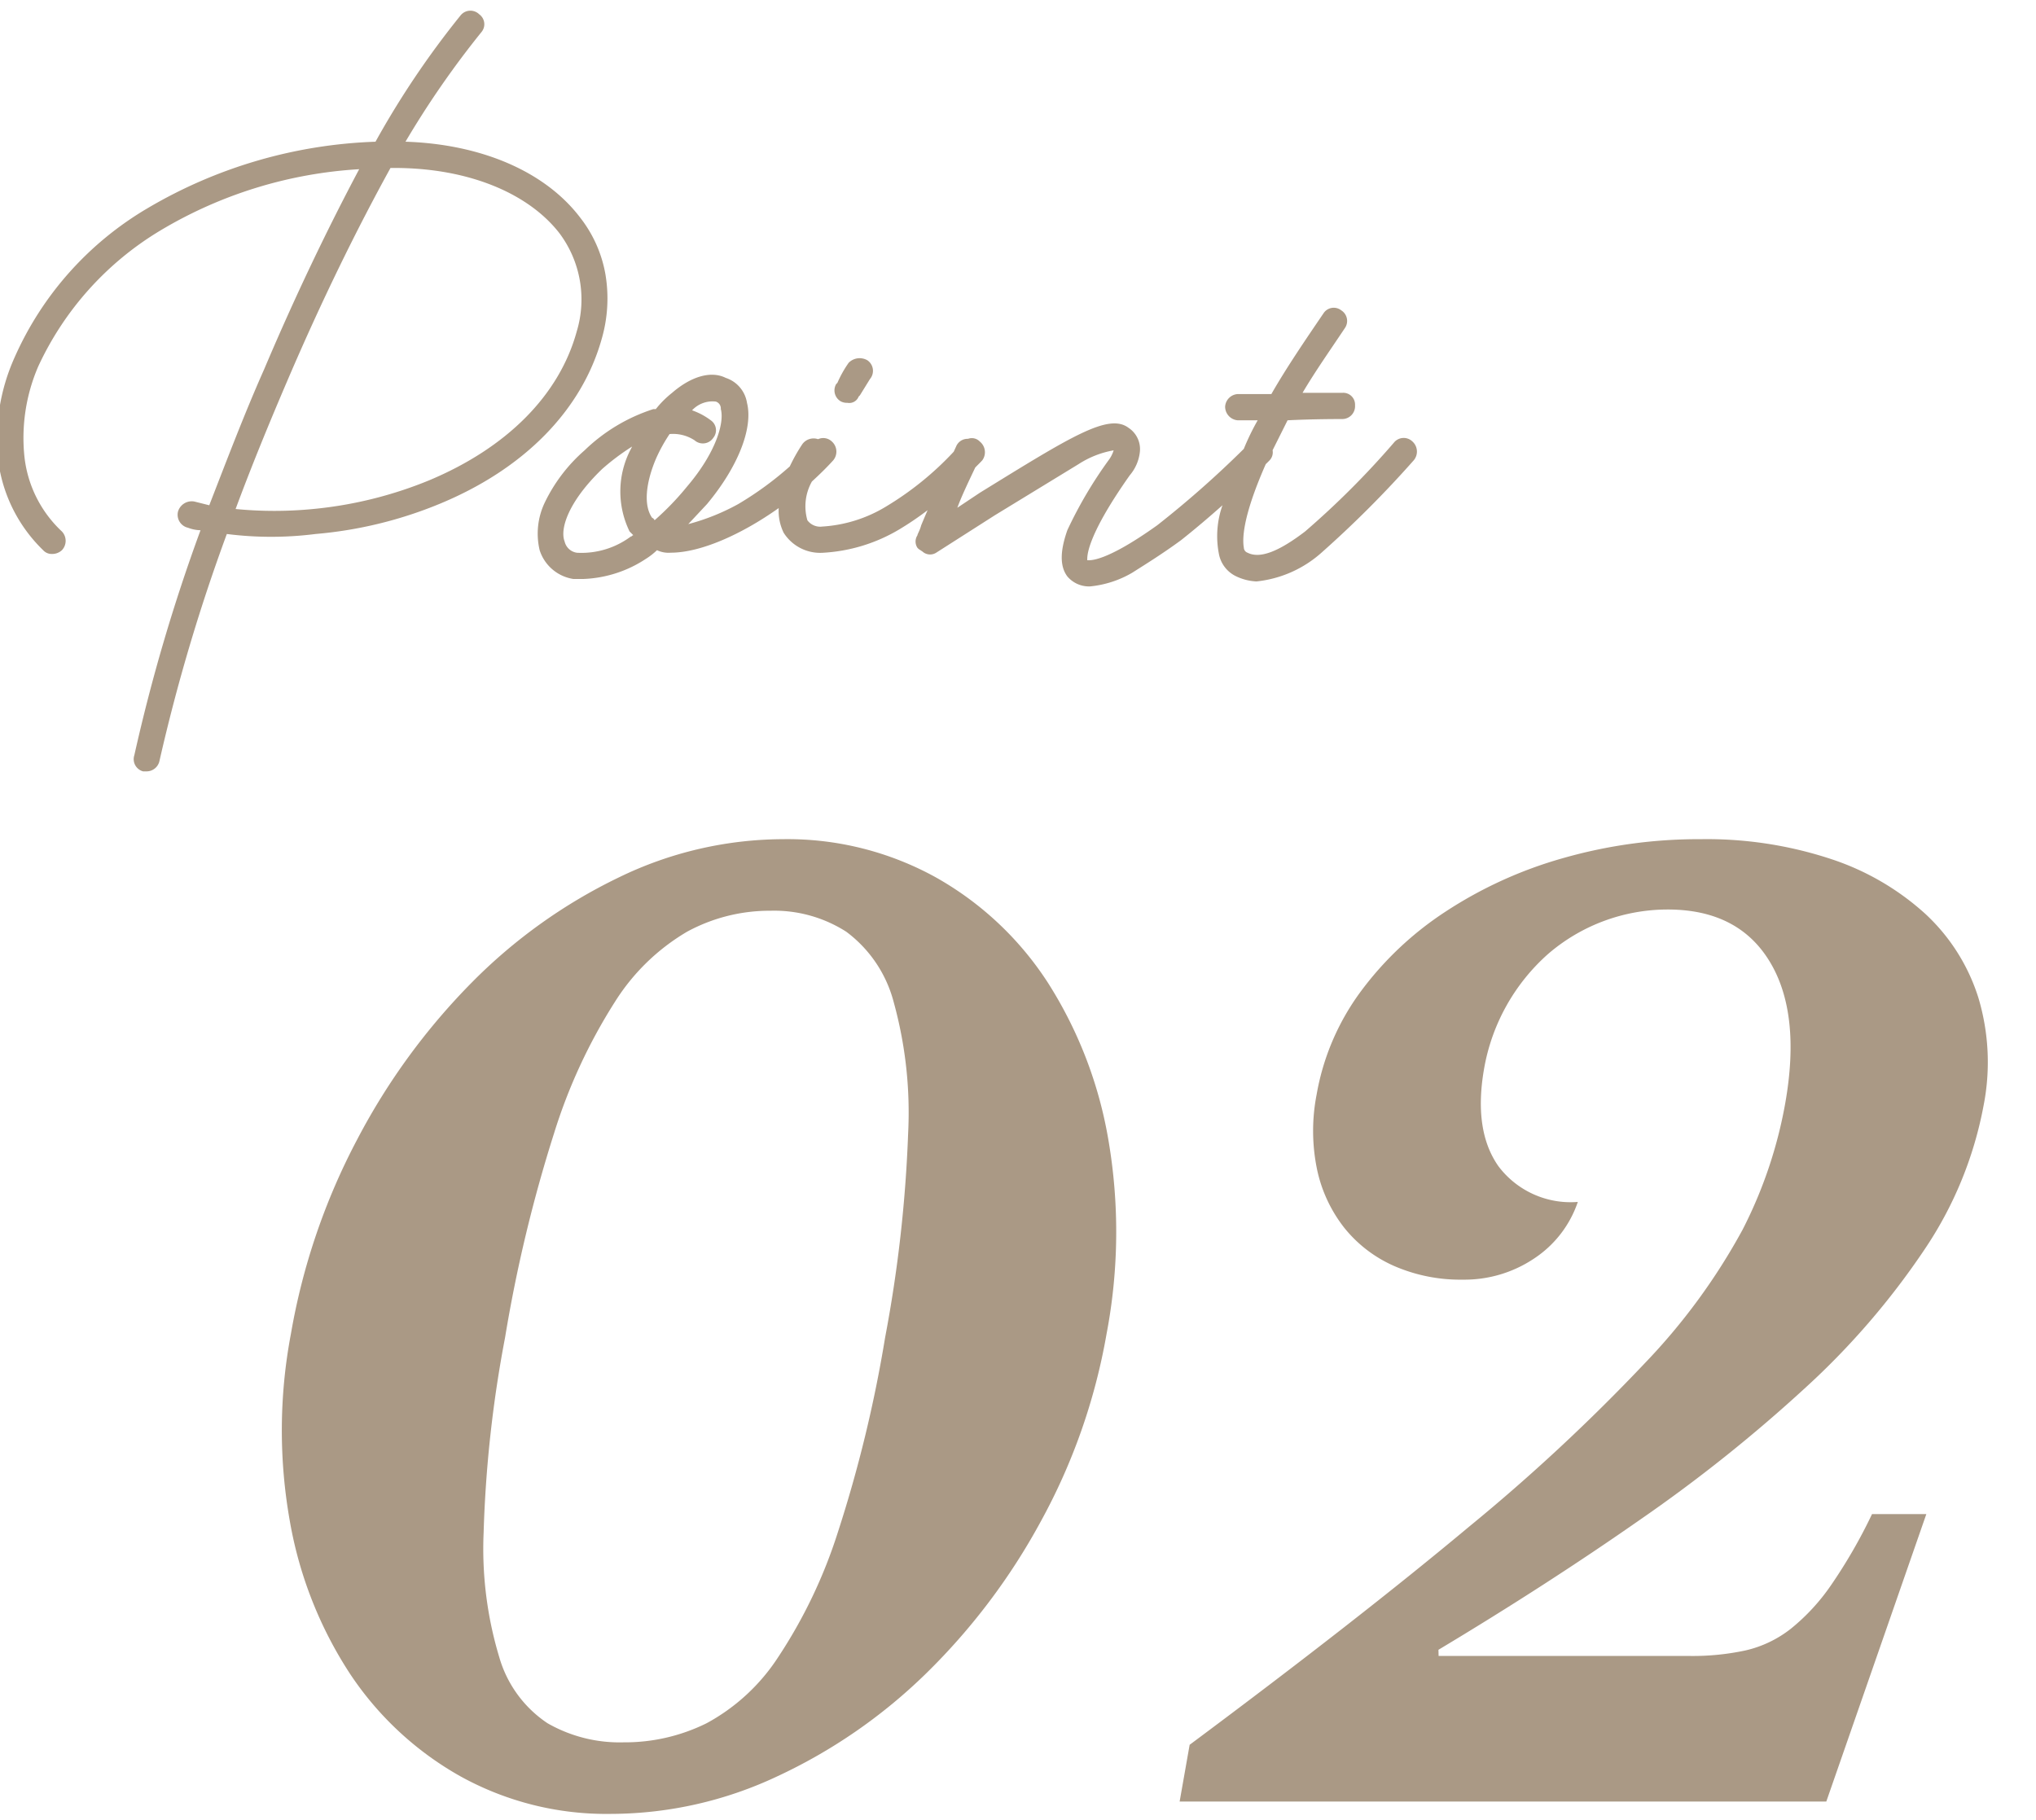 <svg xmlns="http://www.w3.org/2000/svg" width="132" height="118" viewBox="0 0 132 118">
  <defs>
    <style>
      .cls-1 {
        fill: #aa9985;
        fill-rule: evenodd;
      }
    </style>
  </defs>
  <path id="Point" class="cls-1" d="M128.6,71.692a24.809,24.809,0,0,1-3.851,9.36,49.228,49.228,0,0,1-7.647,8.88,98.592,98.592,0,0,1-10.708,8.56q-6.068,4.242-13.135,8.48l0.01,0.4h16.32a16.216,16.216,0,0,0,3.582-.36,7.438,7.438,0,0,0,2.928-1.4,13.246,13.246,0,0,0,2.62-2.84,33.7,33.7,0,0,0,2.651-4.6h3.52l-6.486,18.64H76.479l0.649-3.68q10.958-8.16,18.09-14.12a122.456,122.456,0,0,0,11.437-10.64,40.185,40.185,0,0,0,6.322-8.64,29.1,29.1,0,0,0,2.766-8.2q1.031-5.839-1.017-9.2t-6.608-3.36a11.881,11.881,0,0,0-7.747,2.88,12.905,12.905,0,0,0-4.153,7.44q-0.7,4,.926,6.32a5.856,5.856,0,0,0,5.151,2.32,7.132,7.132,0,0,1-2.85,3.68,8.1,8.1,0,0,1-4.6,1.36,10.749,10.749,0,0,1-4.445-.88,8.54,8.54,0,0,1-3.244-2.48,9.192,9.192,0,0,1-1.77-3.8,12.314,12.314,0,0,1-.026-4.84,15.808,15.808,0,0,1,2.8-6.6,21.359,21.359,0,0,1,5.525-5.24,27.453,27.453,0,0,1,7.612-3.48,31.977,31.977,0,0,1,8.979-1.24,25.654,25.654,0,0,1,8.414,1.28,16.978,16.978,0,0,1,6.132,3.56,12.53,12.53,0,0,1,3.442,5.44A14.561,14.561,0,0,1,128.6,71.692ZM85.672,35.839A7.5,7.5,0,0,1,81.46,37.7a3.4,3.4,0,0,1-1.3-.324,2.018,2.018,0,0,1-1.134-1.458,5.992,5.992,0,0,1,.232-3.158c-0.9.8-1.825,1.583-2.69,2.267-1.215.891-2.268,1.539-3.159,2.106a6.672,6.672,0,0,1-2.754.891H70.577a1.843,1.843,0,0,1-1.377-.648c-0.486-.648-0.486-1.62,0-3a27.642,27.642,0,0,1,2.673-4.536A2.026,2.026,0,0,0,72.2,29.2a6.115,6.115,0,0,0-2.268.891L64.5,33.409l-3.807,2.43a0.737,0.737,0,0,1-.891-0.081L59.561,35.6l-0.081-.081a0.736,0.736,0,0,1,0-.81c0-.081.162-0.324,0.243-0.648,0.11-.263.251-0.6,0.417-0.981a19.969,19.969,0,0,1-1.8,1.224,10.822,10.822,0,0,1-5.022,1.539,2.8,2.8,0,0,1-2.511-1.3,3.232,3.232,0,0,1-.321-1.6c-2.44,1.73-5.082,2.893-7,2.893a1.744,1.744,0,0,1-.891-0.162,4.451,4.451,0,0,1-.729.567,7.869,7.869,0,0,1-4.05,1.3H37.175a2.73,2.73,0,0,1-2.187-1.863,4.671,4.671,0,0,1,.324-3.078A10.563,10.563,0,0,1,37.9,29.2a11.436,11.436,0,0,1,4.455-2.673h0.162a6.472,6.472,0,0,1,1.053-1.053c1.215-1.053,2.511-1.458,3.483-.972a2.034,2.034,0,0,1,1.377,1.62c0.405,1.62-.567,4.131-2.592,6.561l-1.215,1.3a14.167,14.167,0,0,0,3.24-1.3,21.475,21.475,0,0,0,3.342-2.442,11.314,11.314,0,0,1,.816-1.446,0.9,0.9,0,0,1,1.018-.319,0.809,0.809,0,0,1,.9.157,0.88,0.88,0,0,1,.081,1.215c-0.429.475-.9,0.931-1.382,1.374a3.272,3.272,0,0,0-.292,2.514,1.037,1.037,0,0,0,.972.405,9,9,0,0,0,4.131-1.3,20.169,20.169,0,0,0,4.383-3.552l0.155-.336a0.8,0.8,0,0,1,.773-0.5,0.713,0.713,0,0,1,.764.177,0.889,0.889,0,0,1,.162,1.215c-0.149.164-.306,0.31-0.458,0.469-0.461.973-.894,1.876-1.161,2.609l1.458-.972c5.913-3.645,8.343-5.184,9.64-4.212a1.652,1.652,0,0,1,.729,1.62,2.788,2.788,0,0,1-.648,1.458c-2.916,4.131-2.754,5.346-2.754,5.508,0.162,0,1.134.162,4.536-2.268a65.116,65.116,0,0,0,5.611-4.952,15.792,15.792,0,0,1,.9-1.853h-1.3a0.887,0.887,0,0,1-.81-0.891,0.871,0.871,0,0,1,.81-0.81h2.187c0.972-1.7,2.187-3.483,3.4-5.265a0.792,0.792,0,0,1,1.134-.162,0.811,0.811,0,0,1,.243,1.134c-0.972,1.458-1.944,2.835-2.754,4.212h2.592a0.765,0.765,0,0,1,.81.81,0.833,0.833,0,0,1-.81.891c-0.405,0-1.944,0-3.564.081l-0.971,1.942a0.752,0.752,0,0,1-.191.65c-0.077.081-.174,0.172-0.254,0.255-1.574,3.571-1.5,4.934-1.419,5.416a0.361,0.361,0,0,0,.243.324c0.81,0.405,2.025-.081,3.726-1.377a55.063,55.063,0,0,0,5.751-5.751,0.815,0.815,0,0,1,1.215-.081,0.88,0.88,0,0,1,.081,1.215A69.741,69.741,0,0,1,85.672,35.839ZM40.9,29.116l0.081-.162a15.207,15.207,0,0,0-1.944,1.458c-2.187,2.106-2.754,3.888-2.43,4.7a0.951,0.951,0,0,0,.81.729A5.358,5.358,0,0,0,40.9,34.786c0.081,0,.081-0.081.162-0.081l-0.243-.243A5.9,5.9,0,0,1,40.9,29.116Zm5.832-2.592a0.466,0.466,0,0,0-.324-0.486,1.806,1.806,0,0,0-1.539.567,4.44,4.44,0,0,1,1.215.648,0.782,0.782,0,0,1,.162,1.134,0.812,0.812,0,0,1-1.215.162,2.548,2.548,0,0,0-1.62-.405,10.369,10.369,0,0,0-.891,1.62c-0.648,1.539-.81,3-0.243,3.807a0.306,0.306,0,0,1,.162.162,18.03,18.03,0,0,0,2.106-2.187C46.409,29.359,46.976,27.415,46.733,26.524Zm9.018-.891-0.081.081a0.652,0.652,0,0,1-.729.405,0.881,0.881,0,0,1-.405-0.081,0.82,0.82,0,0,1-.324-1.134l0.081-.081a7.241,7.241,0,0,1,.729-1.3,1,1,0,0,1,1.215-.162A0.827,0.827,0,0,1,56.4,24.58ZM28.476,32.68a27.032,27.032,0,0,1-8.019,1.944,22.775,22.775,0,0,1-5.751,0,118.242,118.242,0,0,0-4.374,14.743,0.853,0.853,0,0,1-.81.648H9.278a0.818,0.818,0,0,1-.567-1.053A114.982,114.982,0,0,1,13,34.381a2.4,2.4,0,0,1-.81-0.162,0.863,0.863,0,0,1-.648-1.053,0.929,0.929,0,0,1,1.053-.648l0.972,0.243c1.134-2.916,2.268-5.913,3.564-8.829,2.025-4.779,4.131-9.153,6.156-12.961a28.318,28.318,0,0,0-12.88,3.969A20.125,20.125,0,0,0,2.474,23.77,11.713,11.713,0,0,0,1.583,29.6a7.791,7.791,0,0,0,2.43,4.86,0.881,0.881,0,0,1,0,1.215,0.92,0.92,0,0,1-.648.243A0.735,0.735,0,0,1,2.8,35.677,9.82,9.82,0,0,1-.118,29.845,12.909,12.909,0,0,1,.935,23.2,21.139,21.139,0,0,1,9.6,13.482,31.116,31.116,0,0,1,24.345,9.189a57.058,57.058,0,0,1,5.508-8.181A0.816,0.816,0,0,1,31.068.926,0.792,0.792,0,0,1,31.23,2.06a59.342,59.342,0,0,0-4.941,7.128c4.941,0.162,9.073,1.944,11.341,4.941a8.283,8.283,0,0,1,1.62,3.645,9.415,9.415,0,0,1-.243,4.212C37.711,26.6,33.984,30.412,28.476,32.68ZM36.253,15.1C34.227,12.51,30.339,10.89,25.56,10.89H25.317c-2.187,3.969-4.455,8.586-6.642,13.69-1.215,2.835-2.349,5.589-3.4,8.424a26.006,26.006,0,0,0,5.022,0,26.345,26.345,0,0,0,7.533-1.863c5.022-2.106,8.424-5.508,9.558-9.639A7.161,7.161,0,0,0,36.253,15.1ZM23.174,73.852A42.454,42.454,0,0,1,30.6,63.692a34.36,34.36,0,0,1,9.519-6.8,24.461,24.461,0,0,1,10.638-2.48,19.871,19.871,0,0,1,9.923,2.48,20.762,20.762,0,0,1,7.241,6.8,27.483,27.483,0,0,1,3.929,10.16,35.286,35.286,0,0,1-.109,12.64,39.215,39.215,0,0,1-4.265,12.16,41.332,41.332,0,0,1-7.461,9.88,34.749,34.749,0,0,1-9.611,6.64,25.41,25.41,0,0,1-10.79,2.44,19.535,19.535,0,0,1-9.77-2.44,20.828,20.828,0,0,1-7.149-6.64,26.3,26.3,0,0,1-3.9-9.88,33.582,33.582,0,0,1,.065-12.16A42.333,42.333,0,0,1,23.174,73.852Zm9.195,33.6a7.7,7.7,0,0,0,3.126,4.28,9.4,9.4,0,0,0,4.941,1.24,11.918,11.918,0,0,0,5.379-1.24,12.8,12.8,0,0,0,4.634-4.28,32.487,32.487,0,0,0,3.865-8.08,85.58,85.58,0,0,0,3.069-12.64,88.141,88.141,0,0,0,1.494-13.24,26.874,26.874,0,0,0-.937-8.52,8.3,8.3,0,0,0-3.075-4.56,8.669,8.669,0,0,0-4.92-1.36,11.2,11.2,0,0,0-5.4,1.36,13.768,13.768,0,0,0-4.685,4.56,35.376,35.376,0,0,0-3.942,8.52,94.158,94.158,0,0,0-3.174,13.24,79.728,79.728,0,0,0-1.389,12.64A24.339,24.339,0,0,0,32.369,107.452Z"/>
</svg>
